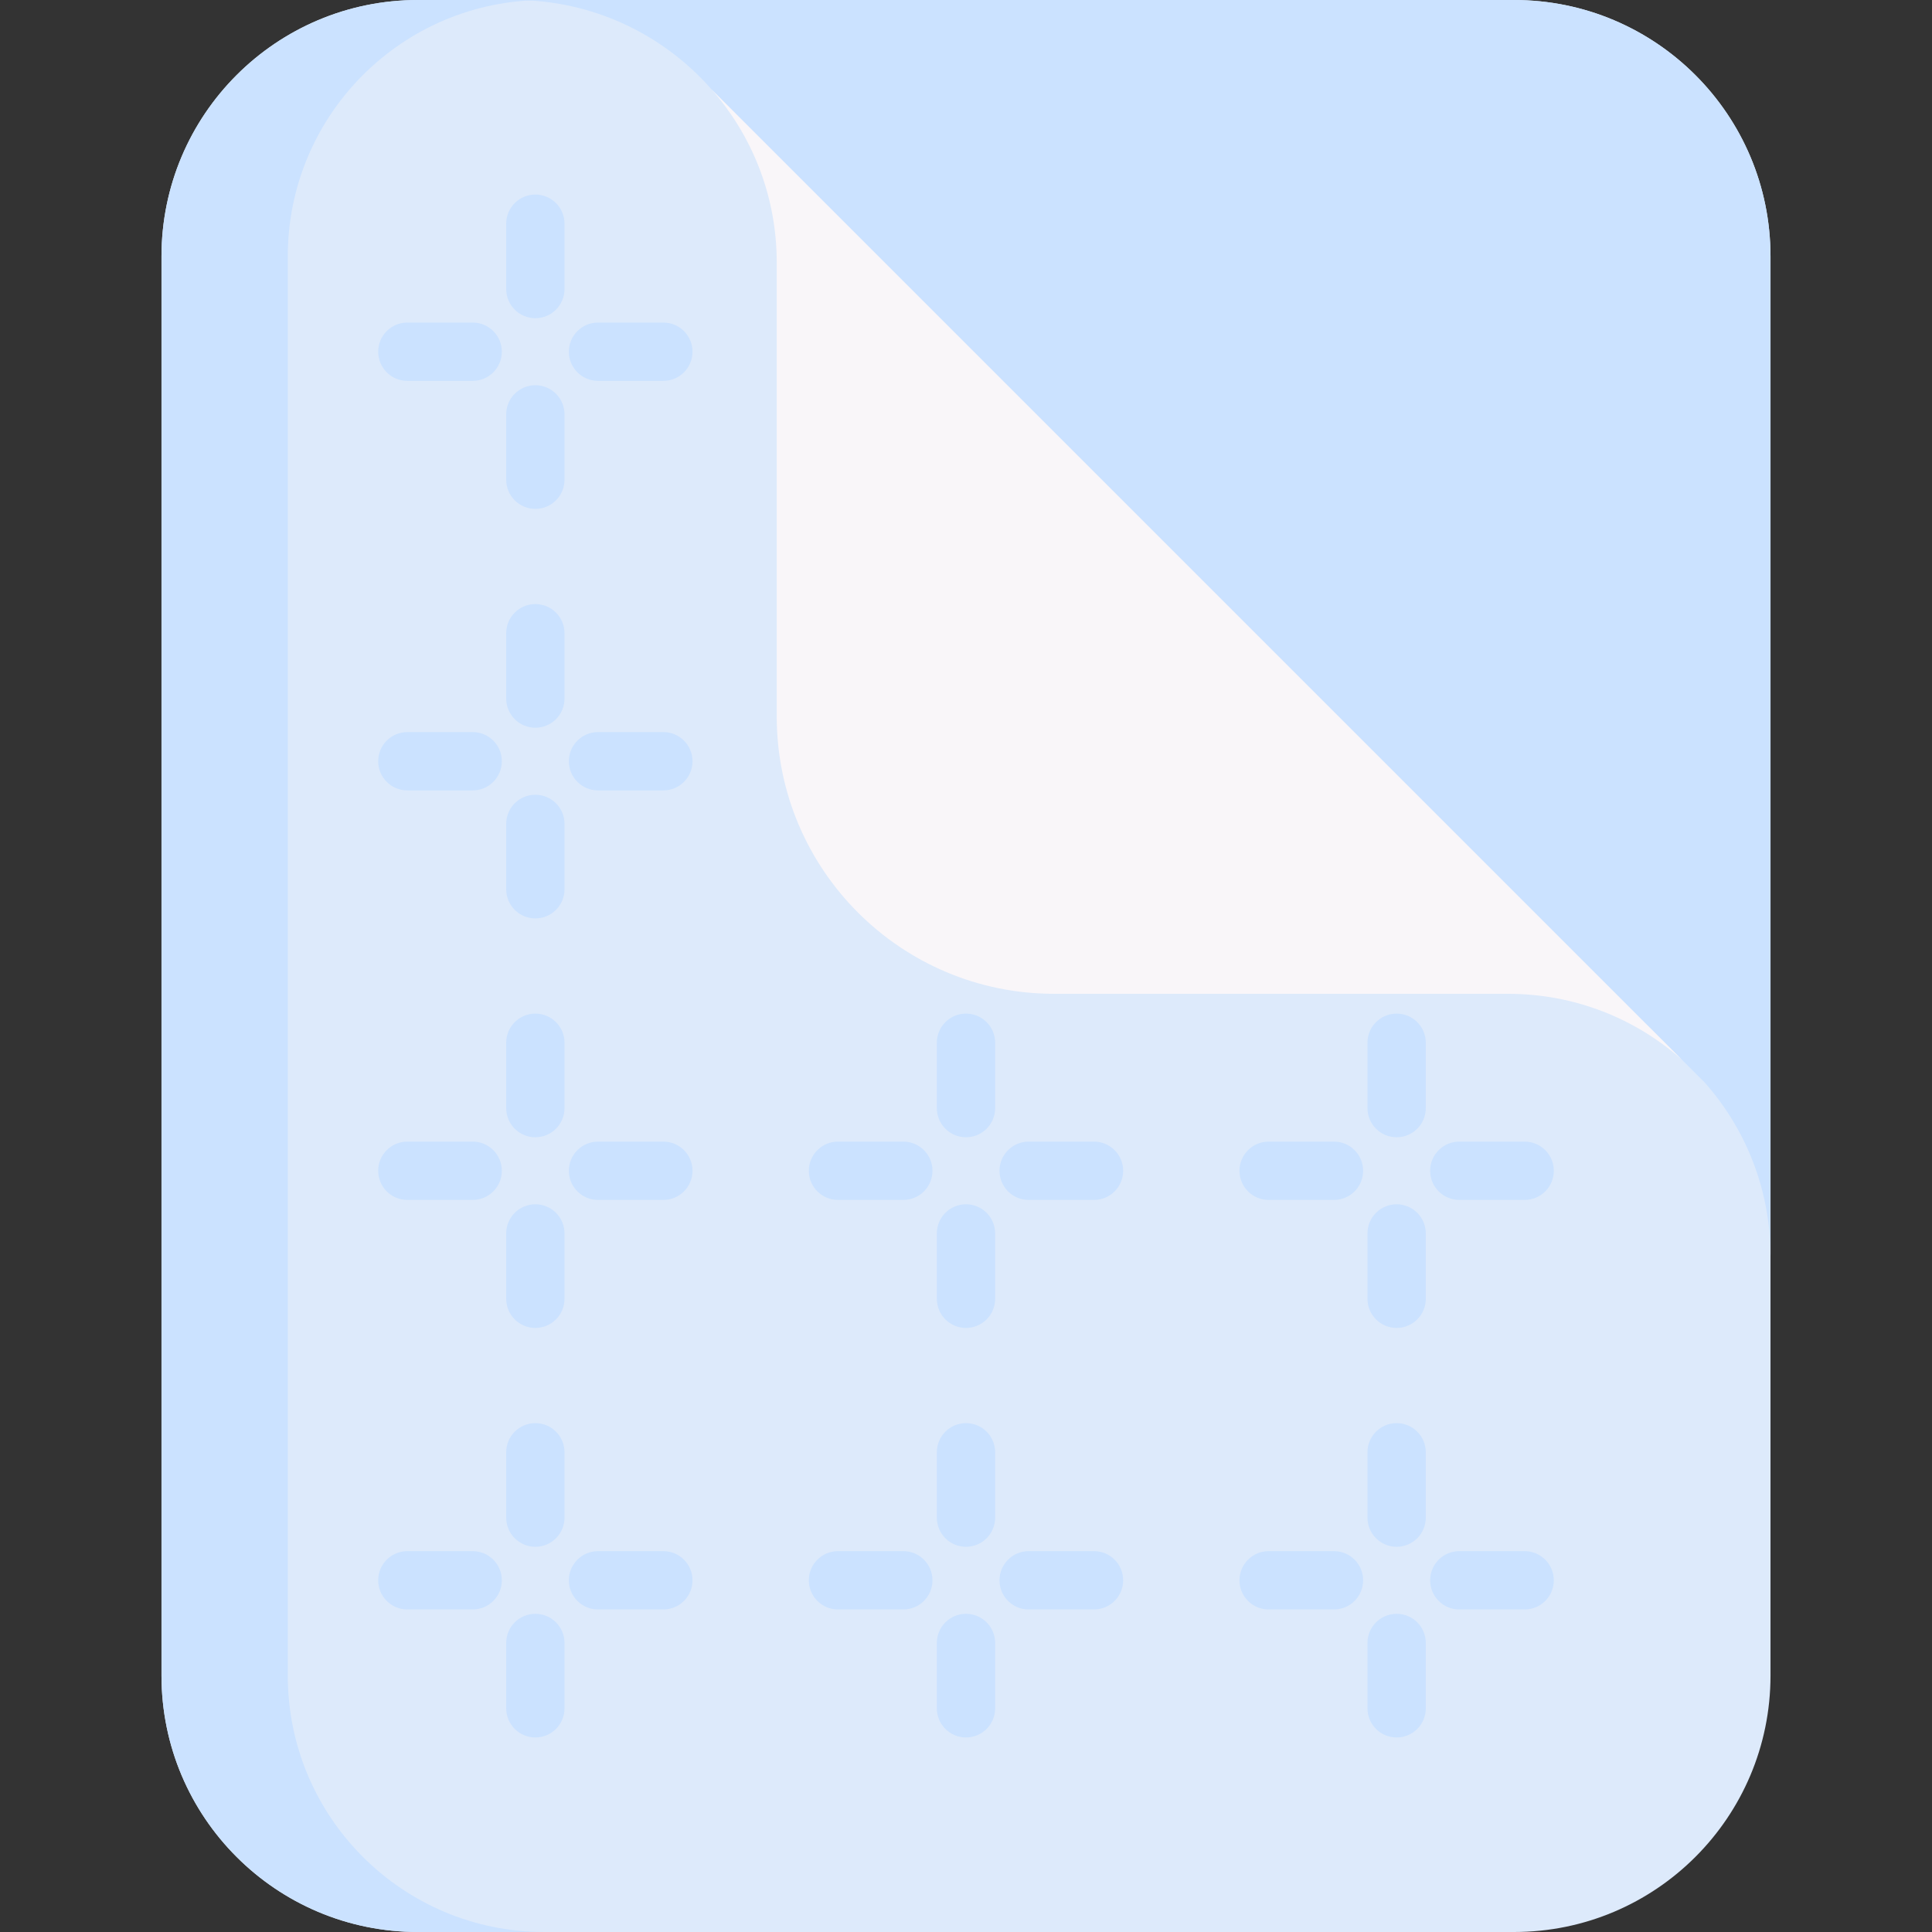 <svg id="Capa_1" enable-background="new 0 0 512 512" height="512" viewBox="0 0 512 512" width="512" xmlns="http://www.w3.org/2000/svg"><rect x="0" y="0" width="512" height="512" fill="#333333" stroke="none"/><g><path d="m401.255 512h-290.513c-37.526 0-67.946-30.421-67.946-67.947v-376.103c0-37.526 30.421-67.946 67.946-67.946h290.513c37.526 0 67.947 30.421 67.947 67.946v376.103c-.001 37.526-30.422 67.947-67.947 67.947z" fill="#ddeafb"/><path d="m144.216 511.996h-33.47c-37.529 0-67.95-30.421-67.95-67.95v-376.096c-.001-37.529 30.42-67.95 67.949-67.95h33.47c-37.529 0-67.95 30.421-67.95 67.95v376.096c0 37.529 30.421 67.95 67.951 67.95z" fill="#cbe2ff"/><path d="m469.205 67.954v264.961c0-17.636-6.562-33.738-17.4-45.997l-14.382-14.382-116.806-102.755-132.073-146.125c-12.743-14.505-31.431-23.653-52.25-23.653h264.961c37.529.001 67.95 30.422 67.95 67.951z" fill="#cbe2ff"/><g><g><g fill="#cbe2ff"><path d="m141.875 192.857c-4.267 0-7.726-3.459-7.726-7.726v-17.318c0-4.267 3.459-7.726 7.726-7.726s7.726 3.459 7.726 7.726v17.318c0 4.267-3.459 7.726-7.726 7.726z"/><path d="m141.875 243.387c-4.267 0-7.726-3.459-7.726-7.726v-17.318c0-4.267 3.459-7.726 7.726-7.726s7.726 3.459 7.726 7.726v17.318c0 4.267-3.459 7.726-7.726 7.726z"/><path d="m175.798 209.463h-17.318c-4.267 0-7.726-3.459-7.726-7.726s3.459-7.726 7.726-7.726h17.318c4.267 0 7.726 3.459 7.726 7.726s-3.459 7.726-7.726 7.726z"/><path d="m125.269 209.463h-17.318c-4.267 0-7.726-3.459-7.726-7.726s3.459-7.726 7.726-7.726h17.318c4.267 0 7.726 3.459 7.726 7.726s-3.459 7.726-7.726 7.726z"/></g></g><g><g fill="#cbe2ff"><path d="m141.875 84.328c-4.267 0-7.726-3.459-7.726-7.726v-17.318c0-4.267 3.459-7.726 7.726-7.726s7.726 3.459 7.726 7.726v17.318c0 4.266-3.459 7.726-7.726 7.726z"/><path d="m141.875 134.858c-4.267 0-7.726-3.459-7.726-7.726v-17.318c0-4.267 3.459-7.726 7.726-7.726s7.726 3.459 7.726 7.726v17.318c0 4.266-3.459 7.726-7.726 7.726z"/><path d="m175.798 100.934h-17.318c-4.267 0-7.726-3.459-7.726-7.726s3.459-7.726 7.726-7.726h17.318c4.267 0 7.726 3.459 7.726 7.726.001 4.266-3.459 7.726-7.726 7.726z"/><path d="m125.269 100.934h-17.318c-4.267 0-7.726-3.459-7.726-7.726s3.459-7.726 7.726-7.726h17.318c4.267 0 7.726 3.459 7.726 7.726 0 4.266-3.459 7.726-7.726 7.726z"/></g></g><g fill="#cbe2ff"><g><g><path d="m141.875 301.387c-4.267 0-7.726-3.459-7.726-7.726v-17.318c0-4.267 3.459-7.726 7.726-7.726s7.726 3.459 7.726 7.726v17.318c0 4.267-3.459 7.726-7.726 7.726z"/><path d="m141.875 351.917c-4.267 0-7.726-3.459-7.726-7.726v-17.318c0-4.267 3.459-7.726 7.726-7.726s7.726 3.459 7.726 7.726v17.318c0 4.267-3.459 7.726-7.726 7.726z"/><path d="m175.798 317.993h-17.318c-4.267 0-7.726-3.459-7.726-7.726s3.459-7.726 7.726-7.726h17.318c4.267 0 7.726 3.459 7.726 7.726.001 4.267-3.459 7.726-7.726 7.726z"/><path d="m125.269 317.993h-17.318c-4.267 0-7.726-3.459-7.726-7.726s3.459-7.726 7.726-7.726h17.318c4.267 0 7.726 3.459 7.726 7.726s-3.459 7.726-7.726 7.726z"/></g><g><path d="m255.998 301.387c-4.267 0-7.726-3.459-7.726-7.726v-17.318c0-4.267 3.459-7.726 7.726-7.726s7.726 3.459 7.726 7.726v17.318c0 4.267-3.458 7.726-7.726 7.726z"/><path d="m255.998 351.917c-4.267 0-7.726-3.459-7.726-7.726v-17.318c0-4.267 3.459-7.726 7.726-7.726s7.726 3.459 7.726 7.726v17.318c0 4.267-3.458 7.726-7.726 7.726z"/><path d="m289.922 317.993h-17.318c-4.268 0-7.726-3.459-7.726-7.726s3.459-7.726 7.726-7.726h17.318c4.268 0 7.726 3.459 7.726 7.726.001 4.267-3.458 7.726-7.726 7.726z"/><path d="m239.392 317.993h-17.318c-4.267 0-7.726-3.459-7.726-7.726s3.459-7.726 7.726-7.726h17.318c4.267 0 7.726 3.459 7.726 7.726.001 4.267-3.458 7.726-7.726 7.726z"/></g><g><path d="m370.122 301.387c-4.268 0-7.726-3.459-7.726-7.726v-17.318c0-4.267 3.459-7.726 7.726-7.726s7.726 3.459 7.726 7.726v17.318c0 4.267-3.459 7.726-7.726 7.726z"/><path d="m370.122 351.917c-4.268 0-7.726-3.459-7.726-7.726v-17.318c0-4.267 3.459-7.726 7.726-7.726s7.726 3.459 7.726 7.726v17.318c0 4.267-3.459 7.726-7.726 7.726z"/><path d="m404.046 317.993h-17.318c-4.268 0-7.726-3.459-7.726-7.726s3.459-7.726 7.726-7.726h17.318c4.268 0 7.726 3.459 7.726 7.726.001 4.267-3.458 7.726-7.726 7.726z"/><path d="m353.516 317.993h-17.318c-4.268 0-7.726-3.459-7.726-7.726s3.459-7.726 7.726-7.726h17.318c4.268 0 7.726 3.459 7.726 7.726.001 4.267-3.458 7.726-7.726 7.726z"/></g></g><g><g><path d="m141.875 409.917c-4.267 0-7.726-3.459-7.726-7.726v-17.318c0-4.267 3.459-7.726 7.726-7.726s7.726 3.459 7.726 7.726v17.318c0 4.267-3.459 7.726-7.726 7.726z"/><path d="m141.875 460.447c-4.267 0-7.726-3.459-7.726-7.726v-17.318c0-4.267 3.459-7.726 7.726-7.726s7.726 3.459 7.726 7.726v17.318c0 4.266-3.459 7.726-7.726 7.726z"/><path d="m175.798 426.523h-17.318c-4.267 0-7.726-3.459-7.726-7.726s3.459-7.726 7.726-7.726h17.318c4.267 0 7.726 3.459 7.726 7.726.001 4.267-3.459 7.726-7.726 7.726z"/><path d="m125.269 426.523h-17.318c-4.267 0-7.726-3.459-7.726-7.726s3.459-7.726 7.726-7.726h17.318c4.267 0 7.726 3.459 7.726 7.726s-3.459 7.726-7.726 7.726z"/></g><g><path d="m255.998 409.917c-4.267 0-7.726-3.459-7.726-7.726v-17.318c0-4.267 3.459-7.726 7.726-7.726s7.726 3.459 7.726 7.726v17.318c0 4.267-3.458 7.726-7.726 7.726z"/><path d="m255.998 460.447c-4.267 0-7.726-3.459-7.726-7.726v-17.318c0-4.267 3.459-7.726 7.726-7.726s7.726 3.459 7.726 7.726v17.318c0 4.266-3.458 7.726-7.726 7.726z"/><path d="m289.922 426.523h-17.318c-4.268 0-7.726-3.459-7.726-7.726s3.459-7.726 7.726-7.726h17.318c4.268 0 7.726 3.459 7.726 7.726.001 4.267-3.458 7.726-7.726 7.726z"/><path d="m239.392 426.523h-17.318c-4.267 0-7.726-3.459-7.726-7.726s3.459-7.726 7.726-7.726h17.318c4.267 0 7.726 3.459 7.726 7.726.001 4.267-3.458 7.726-7.726 7.726z"/></g><g><path d="m370.122 409.917c-4.268 0-7.726-3.459-7.726-7.726v-17.318c0-4.267 3.459-7.726 7.726-7.726s7.726 3.459 7.726 7.726v17.318c0 4.267-3.459 7.726-7.726 7.726z"/><path d="m370.122 460.447c-4.268 0-7.726-3.459-7.726-7.726v-17.318c0-4.267 3.459-7.726 7.726-7.726s7.726 3.459 7.726 7.726v17.318c0 4.266-3.459 7.726-7.726 7.726z"/><path d="m404.046 426.523h-17.318c-4.268 0-7.726-3.459-7.726-7.726s3.459-7.726 7.726-7.726h17.318c4.268 0 7.726 3.459 7.726 7.726.001 4.267-3.458 7.726-7.726 7.726z"/><path d="m353.516 426.523h-17.318c-4.268 0-7.726-3.459-7.726-7.726s3.459-7.726 7.726-7.726h17.318c4.268 0 7.726 3.459 7.726 7.726.001 4.267-3.458 7.726-7.726 7.726z"/></g></g></g></g><path d="m188.545 23.658-1.813-1.813" fill="#f9f6f9"/><path d="m451.806 286.919-6.16-6.16" fill="#f9f6f9"/><g><path d="m445.646 280.759c-12.259-10.827-28.361-17.389-45.997-17.389h-120.297c-40.599 0-73.51-32.912-73.51-73.51v-120.308c0-17.585-6.531-33.656-17.297-45.894z" fill="#f9f6f9"/></g></g></svg>